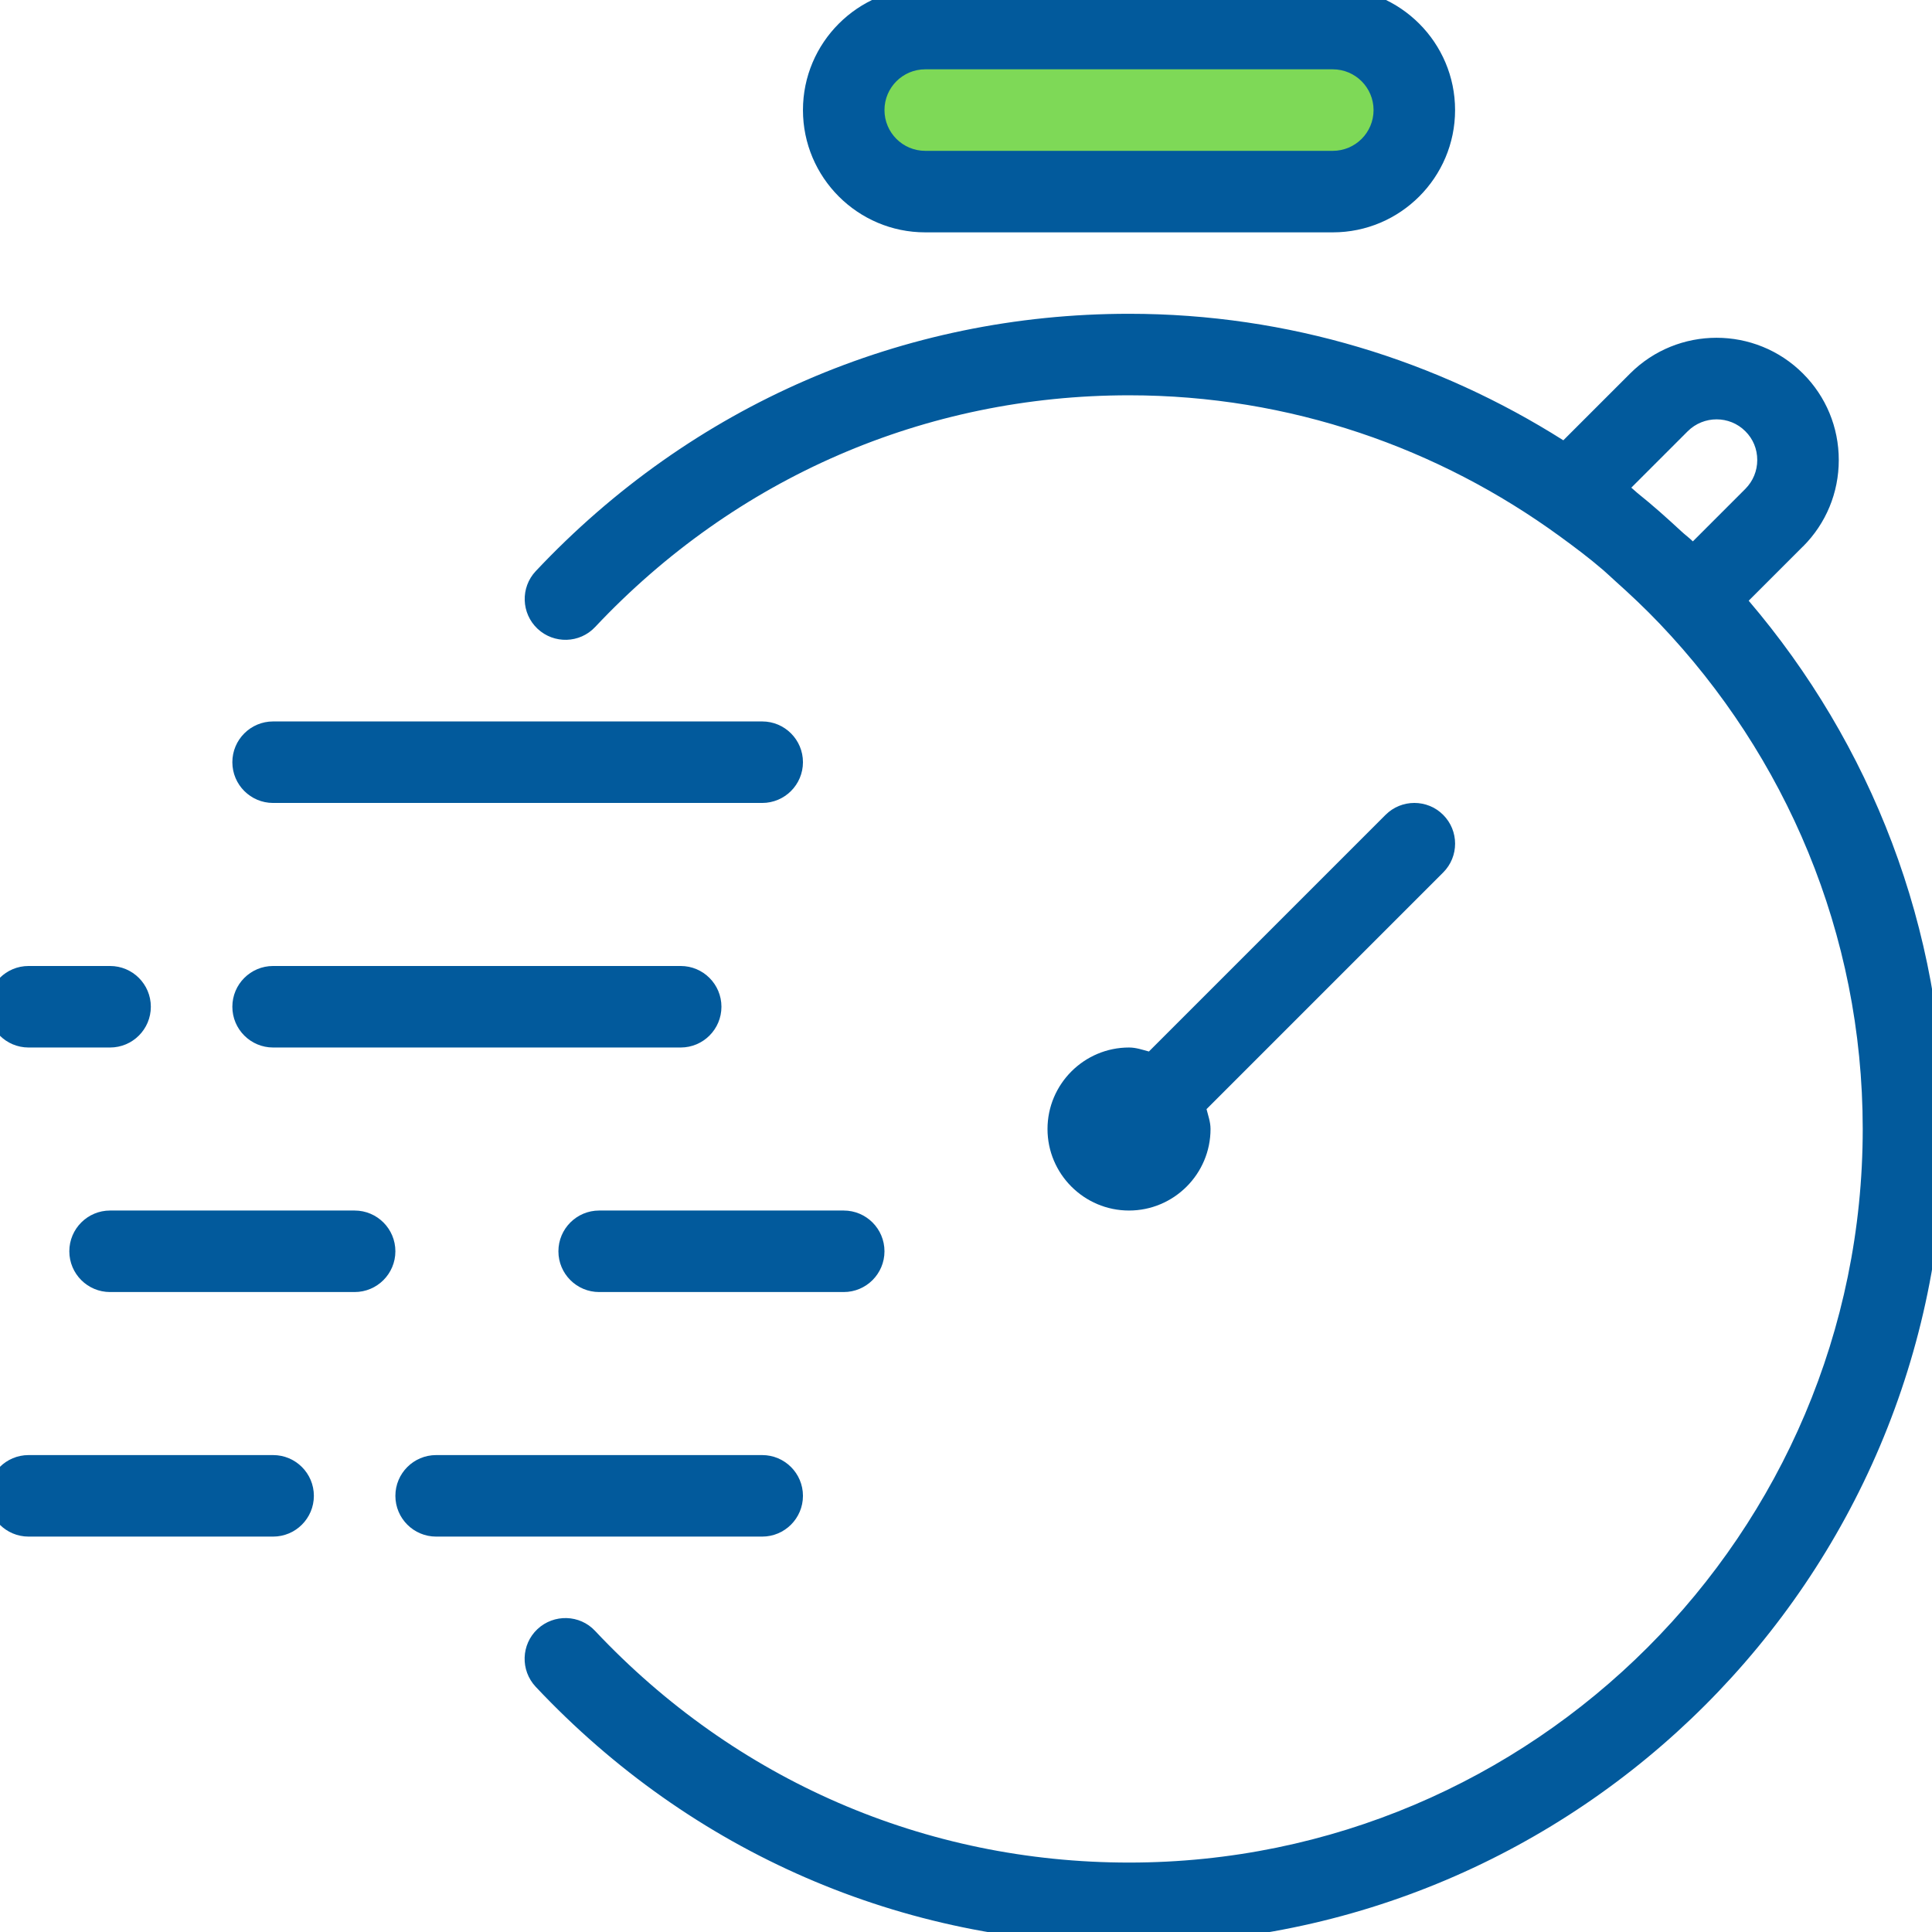 <svg xmlns="http://www.w3.org/2000/svg" xmlns:xlink="http://www.w3.org/1999/xlink" width="1000" zoomAndPan="magnify" viewBox="0 0 750 750" height="1000" preserveAspectRatio="xMidYMid meet" version="1.0"><defs><clipPath id="b4c839cb84"><path d="M 322.914 16.074 L 547.918 16.074 L 547.918 67.777 L 322.914 67.777 Z M 322.914 16.074 " clip-rule="nonzero"/></clipPath><clipPath id="6ac59af665"><path d="M 348.766 16.074 L 522.062 16.074 C 528.918 16.074 535.492 18.797 540.344 23.645 C 545.191 28.492 547.914 35.07 547.914 41.926 C 547.914 48.781 545.191 55.359 540.344 60.207 C 535.492 65.055 528.918 67.777 522.062 67.777 L 348.766 67.777 C 341.91 67.777 335.336 65.055 330.488 60.207 C 325.637 55.359 322.914 48.781 322.914 41.926 C 322.914 35.07 325.637 28.492 330.488 23.645 C 335.336 18.797 341.91 16.074 348.766 16.074 Z M 348.766 16.074 " clip-rule="nonzero"/></clipPath></defs><g clip-path="url(#b4c839cb84)"><g clip-path="url(#6ac59af665)"><path fill="#7ed957" d="M 322.914 16.074 L 547.918 16.074 L 547.918 67.777 L 322.914 67.777 Z M 322.914 16.074 " fill-opacity="1" fill-rule="nonzero"/></g></g><path fill="#025a9c" d="M 359.172 -4.734 C 333.004 -4.734 311.707 16.562 311.707 42.73 C 311.707 68.902 333.004 90.199 359.172 90.199 L 517.395 90.199 C 543.562 90.199 564.859 68.902 564.859 42.73 C 564.859 16.562 543.562 -4.734 517.395 -4.734 Z M 533.215 42.73 C 533.215 51.465 526.125 58.555 517.395 58.555 L 359.172 58.555 C 350.438 58.555 343.352 51.465 343.352 42.73 C 343.352 34 350.438 26.91 359.172 26.91 L 517.395 26.91 C 526.125 26.91 533.215 34 533.215 42.73 Z M 533.215 42.73 " fill-opacity="1" fill-rule="nonzero"/><path fill="#025a9c" d="M 699.914 212.156 C 708.871 203.199 713.809 191.27 713.809 178.582 C 713.809 165.891 708.871 153.961 699.914 145.008 C 681.402 126.496 651.312 126.496 632.801 145.008 L 606.883 170.922 C 558.023 140.008 500.305 121.812 438.316 121.812 C 350.375 121.812 268.574 157.285 207.977 221.711 C 201.996 228.07 202.312 238.102 208.672 244.082 C 215.004 250.031 225.035 249.812 231.047 243.387 C 285.602 185.383 359.203 153.453 438.316 153.453 C 500.812 153.453 558.5 173.93 605.523 208.199 C 611.219 212.344 616.883 216.586 622.324 221.27 C 623.875 222.598 625.332 224.02 626.852 225.383 C 632.832 230.73 638.684 236.234 644.316 242.152 C 693.016 293.289 723.109 362.242 723.109 438.25 C 723.109 595.27 595.332 723.047 438.316 723.047 C 359.172 723.047 285.539 691.117 231.016 633.117 C 225.066 626.723 215.004 626.469 208.641 632.418 C 202.281 638.398 201.965 648.398 207.945 654.793 C 268.512 719.219 350.344 754.723 438.281 754.723 C 612.77 754.723 754.723 612.77 754.723 438.281 C 754.723 360.059 726.023 288.512 678.84 233.199 L 699.914 212.125 Z M 633.305 189.277 L 655.172 167.41 C 661.344 161.27 671.406 161.238 677.543 167.41 C 680.551 170.383 682.164 174.34 682.164 178.582 C 682.164 182.82 680.52 186.777 677.543 189.781 L 657.164 210.16 C 655.742 208.77 654.16 207.629 652.703 206.27 C 647.164 201.141 641.562 196.109 635.648 191.395 C 634.824 190.73 634.098 189.973 633.273 189.309 Z M 633.305 189.277 " fill-opacity="1" fill-rule="nonzero"/><path fill="#025a9c" d="M 560.238 316.328 C 554.07 310.156 544.039 310.156 537.867 316.328 L 446.004 408.191 C 443.473 407.523 441.035 406.641 438.281 406.641 C 420.848 406.641 406.641 420.848 406.641 438.281 C 406.641 455.719 420.848 469.926 438.281 469.926 C 455.719 469.926 469.926 455.719 469.926 438.281 C 469.926 435.562 469.008 433.094 468.375 430.562 L 560.238 338.699 C 566.41 332.527 566.41 322.496 560.238 316.328 Z M 560.238 316.328 " fill-opacity="1" fill-rule="nonzero"/><path fill="#025a9c" d="M 106.02 311.707 L 295.883 311.707 C 304.617 311.707 311.707 304.617 311.707 295.883 C 311.707 287.152 304.617 280.062 295.883 280.062 L 106.02 280.062 C 97.285 280.062 90.199 287.152 90.199 295.883 C 90.199 304.617 97.285 311.707 106.02 311.707 Z M 106.02 311.707 " fill-opacity="1" fill-rule="nonzero"/><path fill="#025a9c" d="M 106.02 406.641 L 264.242 406.641 C 272.973 406.641 280.062 399.551 280.062 390.816 C 280.062 382.082 272.973 374.996 264.242 374.996 L 106.02 374.996 C 97.285 374.996 90.199 382.082 90.199 390.816 C 90.199 399.551 97.285 406.641 106.02 406.641 Z M 106.02 406.641 " fill-opacity="1" fill-rule="nonzero"/><path fill="#025a9c" d="M 137.664 469.926 L 42.73 469.926 C 34 469.926 26.91 477.016 26.91 485.75 C 26.91 494.484 34 501.57 42.73 501.57 L 137.664 501.57 C 146.398 501.57 153.488 494.484 153.488 485.75 C 153.488 477.016 146.398 469.926 137.664 469.926 Z M 137.664 469.926 " fill-opacity="1" fill-rule="nonzero"/><path fill="#025a9c" d="M 11.09 596.504 L 106.02 596.504 C 114.754 596.504 121.844 589.414 121.844 580.68 C 121.844 571.949 114.754 564.859 106.02 564.859 L 11.09 564.859 C 2.355 564.859 -4.734 571.949 -4.734 580.68 C -4.734 589.414 2.355 596.504 11.09 596.504 Z M 11.09 596.504 " fill-opacity="1" fill-rule="nonzero"/><path fill="#025a9c" d="M 343.352 485.75 C 343.352 477.016 336.262 469.926 327.527 469.926 L 232.598 469.926 C 223.863 469.926 216.773 477.016 216.773 485.75 C 216.773 494.484 223.863 501.57 232.598 501.57 L 327.527 501.57 C 336.262 501.57 343.352 494.484 343.352 485.75 Z M 343.352 485.75 " fill-opacity="1" fill-rule="nonzero"/><path fill="#025a9c" d="M 11.09 406.641 L 42.73 406.641 C 51.465 406.641 58.555 399.551 58.555 390.816 C 58.555 382.082 51.465 374.996 42.73 374.996 L 11.09 374.996 C 2.355 374.996 -4.734 382.082 -4.734 390.816 C -4.734 399.551 2.355 406.641 11.09 406.641 Z M 11.09 406.641 " fill-opacity="1" fill-rule="nonzero"/><path fill="#025a9c" d="M 169.309 596.504 L 295.883 596.504 C 304.617 596.504 311.707 589.414 311.707 580.68 C 311.707 571.949 304.617 564.859 295.883 564.859 L 169.309 564.859 C 160.574 564.859 153.488 571.949 153.488 580.68 C 153.488 589.414 160.574 596.504 169.309 596.504 Z M 169.309 596.504 " fill-opacity="1" fill-rule="nonzero"/></svg>
